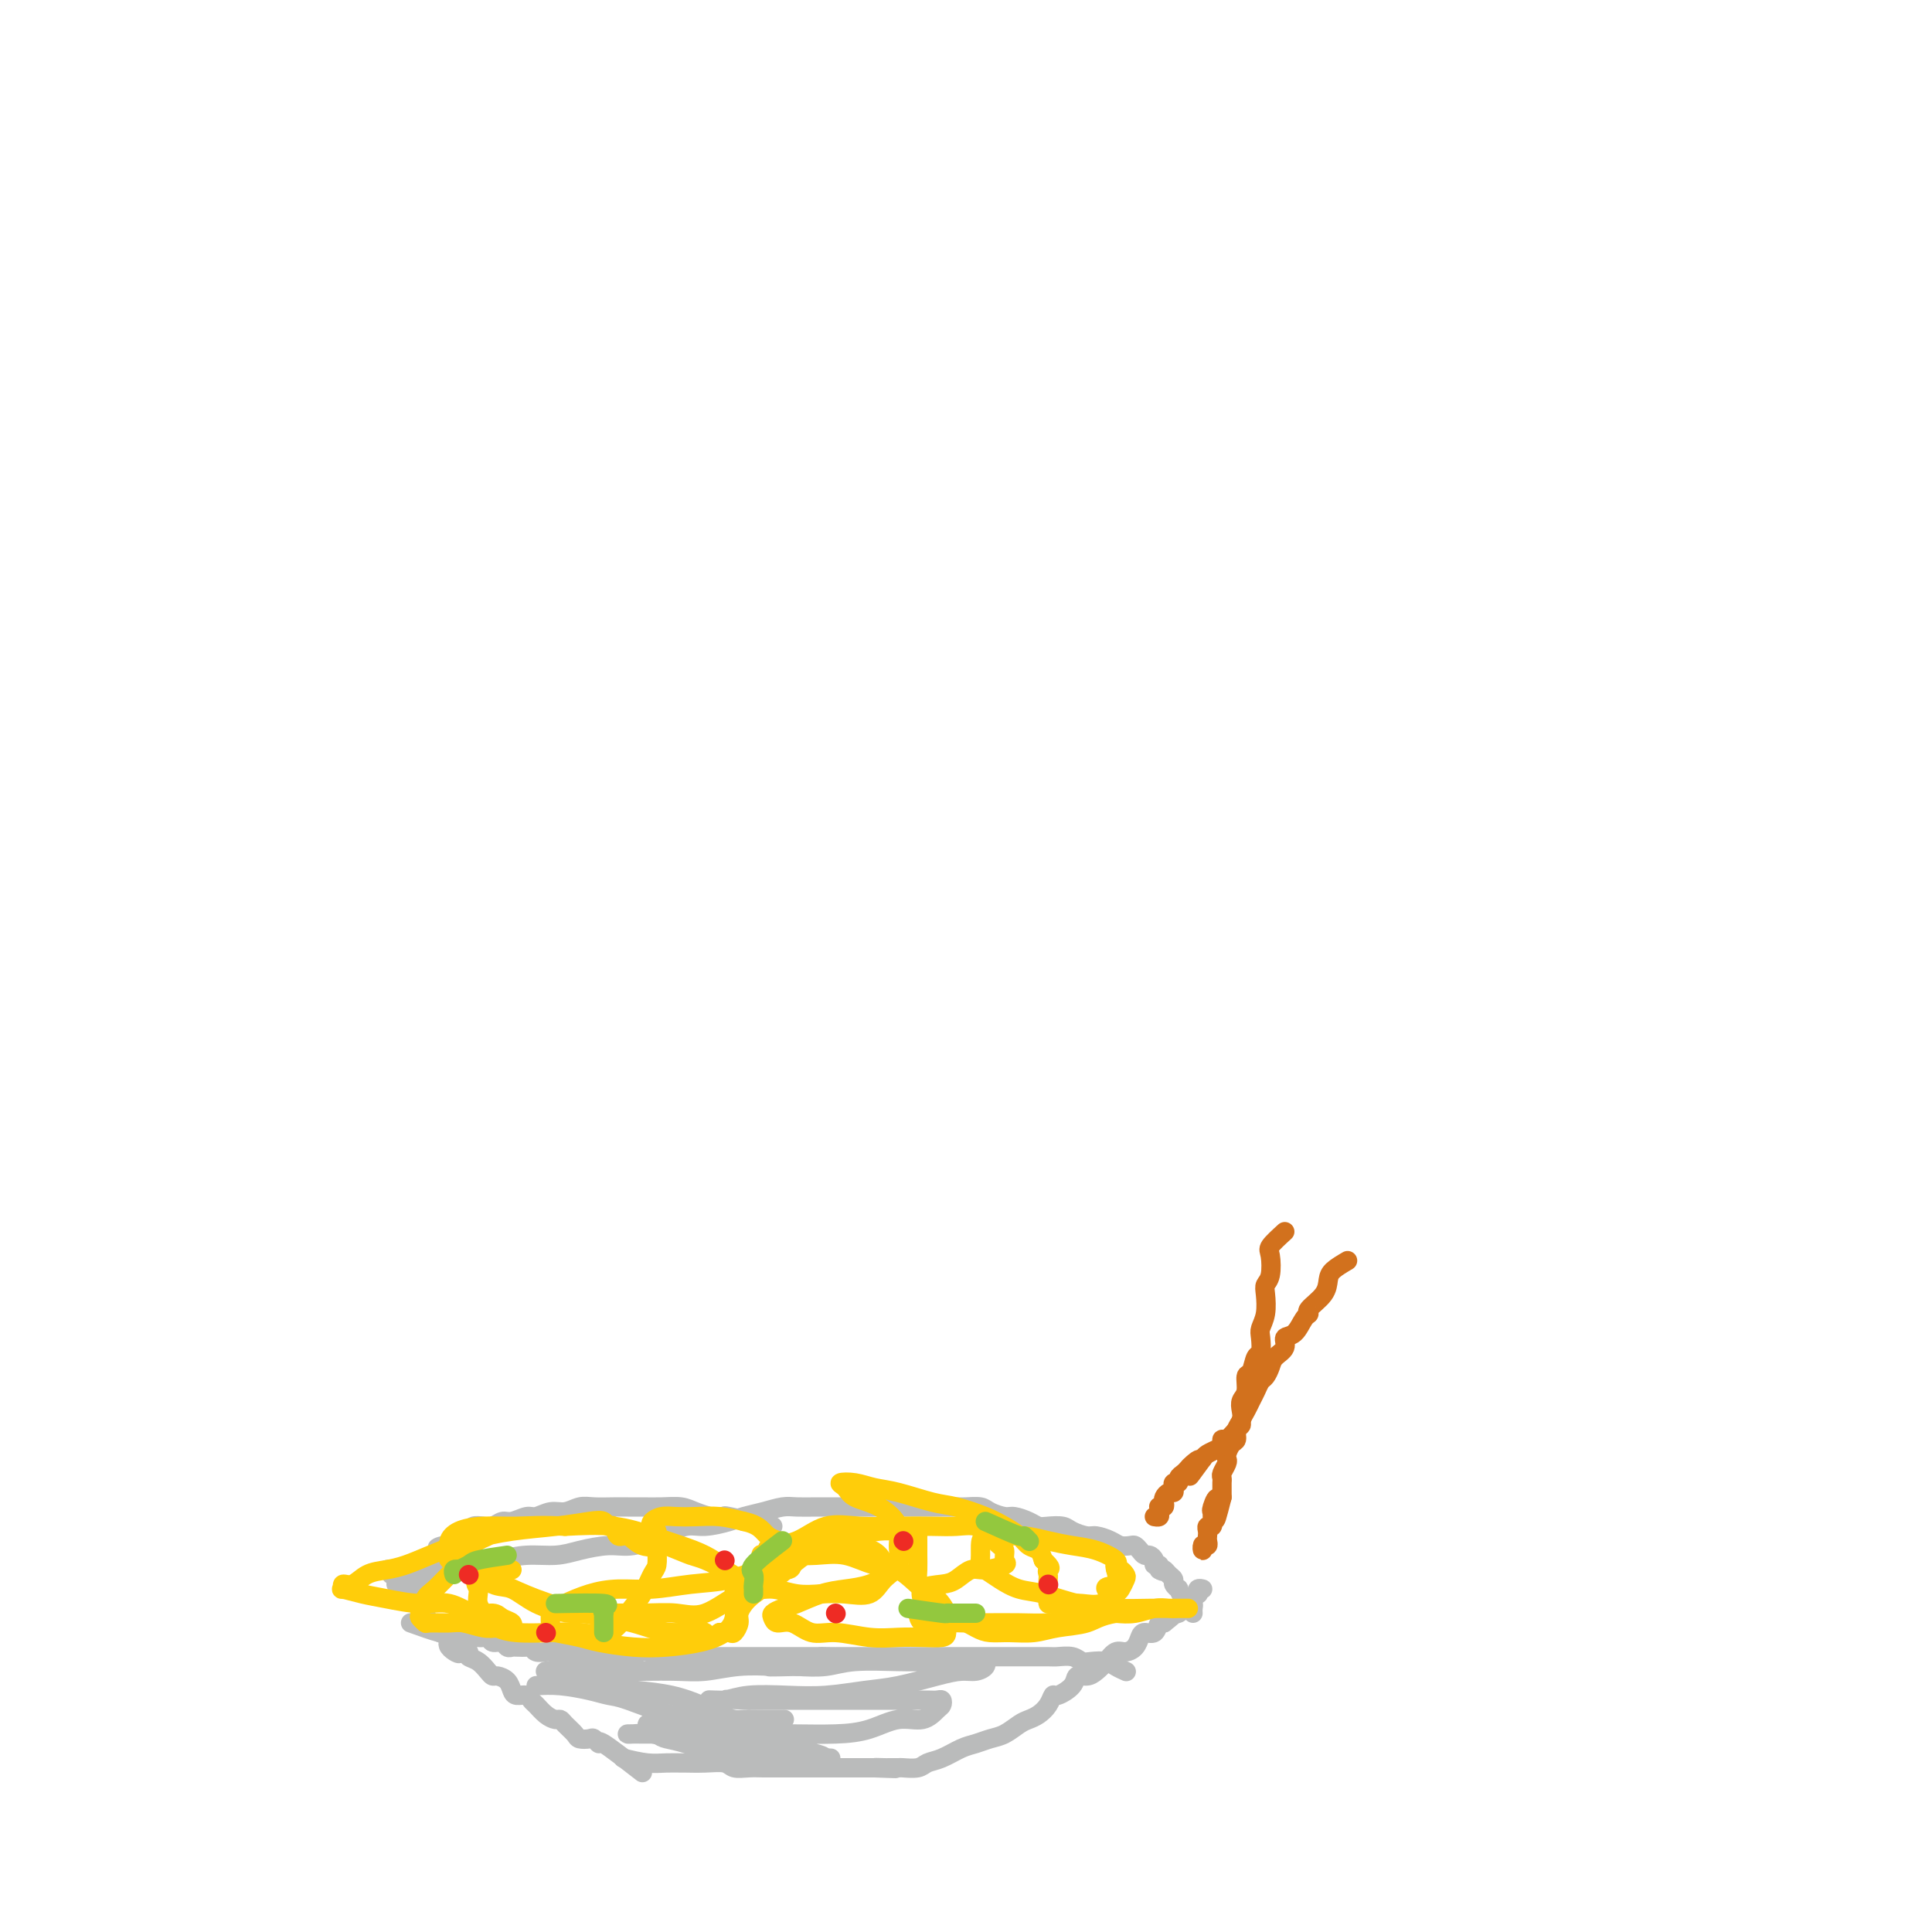 <svg viewBox='0 0 400 400' version='1.1' xmlns='http://www.w3.org/2000/svg' xmlns:xlink='http://www.w3.org/1999/xlink'><g fill='none' stroke='#BABBBB' stroke-width='4' stroke-linecap='round' stroke-linejoin='round'><path d='M129,364c1.750,0.423 3.500,0.846 5,1c1.500,0.154 2.752,0.040 4,0c1.248,-0.040 2.494,-0.007 3,0c0.506,0.007 0.274,-0.012 1,0c0.726,0.012 2.411,0.056 4,0c1.589,-0.056 3.083,-0.211 4,0c0.917,0.211 1.257,0.789 2,1c0.743,0.211 1.890,0.057 3,0c1.110,-0.057 2.184,-0.015 3,0c0.816,0.015 1.374,0.004 2,0c0.626,-0.004 1.319,-0.001 2,0c0.681,0.001 1.351,0.000 2,0c0.649,-0.000 1.277,-0.000 2,0c0.723,0.000 1.541,0.000 2,0c0.459,-0.000 0.560,-0.000 1,0c0.440,0.000 1.218,0.000 2,0c0.782,-0.000 1.568,-0.000 2,0c0.432,0.000 0.511,0.000 1,0c0.489,-0.000 1.388,-0.000 2,0c0.612,0.000 0.938,0.000 1,0c0.062,-0.000 -0.138,-0.000 0,0c0.138,0.000 0.614,0.000 1,0c0.386,-0.000 0.681,-0.000 1,0c0.319,0.000 0.663,0.000 1,0c0.337,-0.000 0.669,-0.000 1,0'/><path d='M181,366c8.218,0.309 2.763,0.083 1,0c-1.763,-0.083 0.164,-0.021 1,0c0.836,0.021 0.579,0.002 1,0c0.421,-0.002 1.518,0.011 2,0c0.482,-0.011 0.348,-0.048 1,0c0.652,0.048 2.089,0.182 3,0c0.911,-0.182 1.297,-0.679 2,-1c0.703,-0.321 1.724,-0.466 3,-1c1.276,-0.534 2.807,-1.456 4,-2c1.193,-0.544 2.049,-0.709 3,-1c0.951,-0.291 1.998,-0.707 3,-1c1.002,-0.293 1.960,-0.462 3,-1c1.040,-0.538 2.163,-1.444 3,-2c0.837,-0.556 1.388,-0.760 2,-1c0.612,-0.240 1.285,-0.515 2,-1c0.715,-0.485 1.472,-1.181 2,-2c0.528,-0.819 0.827,-1.760 1,-2c0.173,-0.240 0.220,0.221 1,0c0.780,-0.221 2.292,-1.122 3,-2c0.708,-0.878 0.612,-1.731 1,-2c0.388,-0.269 1.258,0.048 2,0c0.742,-0.048 1.354,-0.460 2,-1c0.646,-0.540 1.325,-1.209 2,-2c0.675,-0.791 1.346,-1.705 2,-2c0.654,-0.295 1.292,0.028 2,0c0.708,-0.028 1.485,-0.407 2,-1c0.515,-0.593 0.768,-1.399 1,-2c0.232,-0.601 0.444,-0.996 1,-1c0.556,-0.004 1.457,0.384 2,0c0.543,-0.384 0.726,-1.538 1,-2c0.274,-0.462 0.637,-0.231 1,0'/><path d='M241,336c5.207,-4.023 1.724,-2.580 1,-2c-0.724,0.580 1.311,0.296 2,0c0.689,-0.296 0.031,-0.605 0,-1c-0.031,-0.395 0.566,-0.875 1,-1c0.434,-0.125 0.704,0.106 1,0c0.296,-0.106 0.619,-0.550 1,-1c0.381,-0.450 0.820,-0.905 1,-1c0.180,-0.095 0.100,0.170 0,0c-0.100,-0.170 -0.219,-0.777 0,-1c0.219,-0.223 0.777,-0.064 1,0c0.223,0.064 0.112,0.032 0,0'/><path d='M133,367c-3.294,-2.566 -6.588,-5.132 -8,-6c-1.412,-0.868 -0.940,-0.038 -1,0c-0.060,0.038 -0.650,-0.714 -1,-1c-0.350,-0.286 -0.461,-0.105 -1,0c-0.539,0.105 -1.506,0.134 -2,0c-0.494,-0.134 -0.516,-0.430 -1,-1c-0.484,-0.570 -1.429,-1.413 -2,-2c-0.571,-0.587 -0.769,-0.916 -1,-1c-0.231,-0.084 -0.495,0.079 -1,0c-0.505,-0.079 -1.252,-0.399 -2,-1c-0.748,-0.601 -1.496,-1.484 -2,-2c-0.504,-0.516 -0.764,-0.667 -1,-1c-0.236,-0.333 -0.448,-0.850 -1,-1c-0.552,-0.150 -1.443,0.065 -2,0c-0.557,-0.065 -0.778,-0.412 -1,-1c-0.222,-0.588 -0.443,-1.418 -1,-2c-0.557,-0.582 -1.449,-0.915 -2,-1c-0.551,-0.085 -0.761,0.080 -1,0c-0.239,-0.080 -0.507,-0.403 -1,-1c-0.493,-0.597 -1.210,-1.468 -2,-2c-0.790,-0.532 -1.654,-0.723 -2,-1c-0.346,-0.277 -0.173,-0.638 0,-1'/><path d='M97,342c-5.893,-3.836 -2.626,-0.926 -2,0c0.626,0.926 -1.390,-0.132 -2,-1c-0.610,-0.868 0.186,-1.547 0,-2c-0.186,-0.453 -1.356,-0.681 -2,-1c-0.644,-0.319 -0.764,-0.729 -1,-1c-0.236,-0.271 -0.588,-0.401 -1,-1c-0.412,-0.599 -0.884,-1.666 -1,-2c-0.116,-0.334 0.123,0.066 0,0c-0.123,-0.066 -0.607,-0.596 -1,-1c-0.393,-0.404 -0.694,-0.682 -1,-1c-0.306,-0.318 -0.617,-0.678 -1,-1c-0.383,-0.322 -0.837,-0.607 -1,-1c-0.163,-0.393 -0.034,-0.892 0,-1c0.034,-0.108 -0.028,0.177 0,0c0.028,-0.177 0.147,-0.817 0,-1c-0.147,-0.183 -0.560,0.091 -1,0c-0.440,-0.091 -0.906,-0.546 -1,-1c-0.094,-0.454 0.185,-0.906 0,-1c-0.185,-0.094 -0.833,0.171 -1,0c-0.167,-0.171 0.147,-0.777 0,-1c-0.147,-0.223 -0.756,-0.064 -1,0c-0.244,0.064 -0.122,0.032 0,0'/><path d='M85,336c2.353,0.845 4.706,1.689 6,2c1.294,0.311 1.529,0.087 2,0c0.471,-0.087 1.177,-0.039 2,0c0.823,0.039 1.764,0.067 2,0c0.236,-0.067 -0.231,-0.229 0,0c0.231,0.229 1.161,0.850 2,1c0.839,0.150 1.588,-0.170 2,0c0.412,0.170 0.488,0.830 1,1c0.512,0.170 1.460,-0.151 2,0c0.540,0.151 0.673,0.773 1,1c0.327,0.227 0.847,0.060 1,0c0.153,-0.060 -0.062,-0.012 0,0c0.062,0.012 0.402,-0.011 1,0c0.598,0.011 1.456,0.055 2,0c0.544,-0.055 0.776,-0.211 1,0c0.224,0.211 0.440,0.789 1,1c0.560,0.211 1.463,0.057 2,0c0.537,-0.057 0.707,-0.015 1,0c0.293,0.015 0.707,0.004 1,0c0.293,-0.004 0.463,-0.001 1,0c0.537,0.001 1.439,0.000 2,0c0.561,-0.000 0.779,-0.000 1,0c0.221,0.000 0.444,0.000 1,0c0.556,-0.000 1.445,-0.000 2,0c0.555,0.000 0.778,0.000 1,0'/><path d='M123,342c6.074,0.928 2.259,0.249 1,0c-1.259,-0.249 0.038,-0.066 1,0c0.962,0.066 1.590,0.017 2,0c0.410,-0.017 0.604,-0.001 1,0c0.396,0.001 0.994,-0.014 2,0c1.006,0.014 2.419,0.056 3,0c0.581,-0.056 0.331,-0.211 1,0c0.669,0.211 2.258,0.789 3,1c0.742,0.211 0.636,0.057 1,0c0.364,-0.057 1.196,-0.015 2,0c0.804,0.015 1.579,0.004 2,0c0.421,-0.004 0.488,-0.001 1,0c0.512,0.001 1.470,0.000 2,0c0.530,-0.000 0.632,-0.000 1,0c0.368,0.000 1.001,0.000 2,0c0.999,-0.000 2.364,-0.000 3,0c0.636,0.000 0.541,0.000 1,0c0.459,-0.000 1.470,-0.000 2,0c0.530,0.000 0.580,0.000 1,0c0.420,-0.000 1.212,-0.000 2,0c0.788,0.000 1.573,0.000 2,0c0.427,-0.000 0.496,-0.000 1,0c0.504,0.000 1.445,0.000 2,0c0.555,-0.000 0.726,-0.000 1,0c0.274,0.000 0.652,0.000 1,0c0.348,-0.000 0.666,-0.000 1,0c0.334,0.000 0.683,0.000 1,0c0.317,-0.000 0.600,-0.000 1,0c0.400,0.000 0.915,0.000 1,0c0.085,-0.000 -0.262,-0.000 0,0c0.262,0.000 1.131,0.000 2,0'/><path d='M170,343c7.454,0.155 2.589,0.041 1,0c-1.589,-0.041 0.099,-0.011 1,0c0.901,0.011 1.015,0.003 1,0c-0.015,-0.003 -0.158,-0.001 0,0c0.158,0.001 0.616,0.000 1,0c0.384,-0.000 0.694,-0.000 1,0c0.306,0.000 0.607,0.000 1,0c0.393,-0.000 0.879,-0.000 1,0c0.121,0.000 -0.123,0.000 0,0c0.123,-0.000 0.611,-0.000 1,0c0.389,0.000 0.677,0.000 1,0c0.323,-0.000 0.681,-0.000 1,0c0.319,0.000 0.600,0.000 1,0c0.400,-0.000 0.919,-0.000 1,0c0.081,0.000 -0.278,0.000 0,0c0.278,-0.000 1.191,-0.000 2,0c0.809,0.000 1.513,0.000 2,0c0.487,-0.000 0.757,-0.000 1,0c0.243,0.000 0.460,0.000 1,0c0.540,-0.000 1.401,-0.000 2,0c0.599,0.000 0.934,0.000 1,0c0.066,-0.000 -0.137,-0.000 0,0c0.137,0.000 0.614,0.000 1,0c0.386,0.000 0.682,0.000 1,0c0.318,0.000 0.659,0.000 1,0'/><path d='M194,343c3.959,-0.000 1.857,-0.000 1,0c-0.857,0.000 -0.470,0.000 0,0c0.470,-0.000 1.022,-0.000 2,0c0.978,0.000 2.383,0.000 3,0c0.617,-0.000 0.445,-0.000 1,0c0.555,0.000 1.837,0.000 3,0c1.163,-0.000 2.206,-0.000 3,0c0.794,0.000 1.338,0.000 2,0c0.662,-0.000 1.441,-0.001 2,0c0.559,0.001 0.898,0.004 2,0c1.102,-0.004 2.965,-0.015 4,0c1.035,0.015 1.240,0.056 2,0c0.760,-0.056 2.076,-0.208 3,0c0.924,0.208 1.456,0.778 2,1c0.544,0.222 1.099,0.098 2,0c0.901,-0.098 2.149,-0.171 3,0c0.851,0.171 1.306,0.584 2,1c0.694,0.416 1.627,0.833 2,1c0.373,0.167 0.187,0.083 0,0'/><path d='M82,328c2.024,-1.692 4.049,-3.384 6,-4c1.951,-0.616 3.829,-0.155 5,0c1.171,0.155 1.635,0.004 2,0c0.365,-0.004 0.630,0.140 2,0c1.370,-0.140 3.846,-0.563 6,-1c2.154,-0.437 3.985,-0.886 6,-1c2.015,-0.114 4.215,0.108 6,0c1.785,-0.108 3.156,-0.544 5,-1c1.844,-0.456 4.161,-0.930 6,-1c1.839,-0.070 3.199,0.266 5,0c1.801,-0.266 4.042,-1.132 6,-2c1.958,-0.868 3.632,-1.738 5,-2c1.368,-0.262 2.428,0.084 4,0c1.572,-0.084 3.655,-0.597 5,-1c1.345,-0.403 1.952,-0.696 3,-1c1.048,-0.304 2.539,-0.617 4,-1c1.461,-0.383 2.894,-0.835 4,-1c1.106,-0.165 1.885,-0.044 3,0c1.115,0.044 2.568,0.012 4,0c1.432,-0.012 2.845,-0.003 4,0c1.155,0.003 2.052,0.001 3,0c0.948,-0.001 1.948,-0.000 3,0c1.052,0.000 2.158,0.000 3,0c0.842,-0.000 1.421,-0.000 2,0'/><path d='M184,312c3.904,0.000 2.665,0.000 3,0c0.335,-0.000 2.243,-0.000 3,0c0.757,0.000 0.362,0.000 1,0c0.638,-0.000 2.311,-0.001 3,0c0.689,0.001 0.396,0.003 1,0c0.604,-0.003 2.105,-0.011 3,0c0.895,0.011 1.183,0.041 2,0c0.817,-0.041 2.162,-0.152 3,0c0.838,0.152 1.169,0.566 2,1c0.831,0.434 2.161,0.887 3,1c0.839,0.113 1.187,-0.114 2,0c0.813,0.114 2.089,0.569 3,1c0.911,0.431 1.455,0.837 2,1c0.545,0.163 1.089,0.081 2,0c0.911,-0.081 2.187,-0.163 3,0c0.813,0.163 1.162,0.569 2,1c0.838,0.431 2.165,0.886 3,1c0.835,0.114 1.179,-0.114 2,0c0.821,0.114 2.118,0.569 3,1c0.882,0.431 1.350,0.837 2,1c0.650,0.163 1.483,0.081 2,0c0.517,-0.081 0.717,-0.163 1,0c0.283,0.163 0.649,0.569 1,1c0.351,0.431 0.686,0.885 1,1c0.314,0.115 0.606,-0.109 1,0c0.394,0.109 0.890,0.551 1,1c0.110,0.449 -0.166,0.904 0,1c0.166,0.096 0.776,-0.166 1,0c0.224,0.166 0.064,0.762 0,1c-0.064,0.238 -0.032,0.119 0,0'/><path d='M240,325c1.112,0.726 0.890,0.041 1,0c0.110,-0.041 0.550,0.562 1,1c0.450,0.438 0.908,0.712 1,1c0.092,0.288 -0.183,0.589 0,1c0.183,0.411 0.823,0.933 1,1c0.177,0.067 -0.110,-0.319 0,0c0.110,0.319 0.618,1.343 1,2c0.382,0.657 0.638,0.947 1,1c0.362,0.053 0.829,-0.130 1,0c0.171,0.130 0.046,0.573 0,1c-0.046,0.427 -0.013,0.836 0,1c0.013,0.164 0.007,0.082 0,0'/><path d='M160,316c-3.748,-0.847 -7.497,-1.694 -9,-2c-1.503,-0.306 -0.761,-0.072 -1,0c-0.239,0.072 -1.459,-0.019 -2,0c-0.541,0.019 -0.402,0.149 -1,0c-0.598,-0.149 -1.931,-0.576 -3,-1c-1.069,-0.424 -1.874,-0.846 -3,-1c-1.126,-0.154 -2.573,-0.041 -4,0c-1.427,0.041 -2.832,0.010 -4,0c-1.168,-0.010 -2.098,0.001 -3,0c-0.902,-0.001 -1.777,-0.016 -3,0c-1.223,0.016 -2.793,0.061 -4,0c-1.207,-0.061 -2.052,-0.228 -3,0c-0.948,0.228 -2.001,0.850 -3,1c-0.999,0.150 -1.944,-0.171 -3,0c-1.056,0.171 -2.222,0.834 -3,1c-0.778,0.166 -1.167,-0.166 -2,0c-0.833,0.166 -2.111,0.828 -3,1c-0.889,0.172 -1.388,-0.147 -2,0c-0.612,0.147 -1.337,0.760 -2,1c-0.663,0.240 -1.263,0.109 -2,0c-0.737,-0.109 -1.610,-0.194 -2,0c-0.390,0.194 -0.297,0.668 -1,1c-0.703,0.332 -2.201,0.524 -3,1c-0.799,0.476 -0.900,1.238 -1,2'/><path d='M93,320c-4.356,1.123 -1.744,-0.069 -1,0c0.744,0.069 -0.378,1.398 -1,2c-0.622,0.602 -0.744,0.476 -1,1c-0.256,0.524 -0.646,1.699 -1,2c-0.354,0.301 -0.673,-0.273 -1,0c-0.327,0.273 -0.662,1.394 -1,2c-0.338,0.606 -0.679,0.698 -1,1c-0.321,0.302 -0.622,0.813 -1,1c-0.378,0.187 -0.833,0.050 -1,0c-0.167,-0.050 -0.048,-0.014 0,0c0.048,0.014 0.024,0.007 0,0'/><path d='M111,349c1.538,-0.085 3.077,-0.170 5,0c1.923,0.170 4.231,0.593 6,1c1.769,0.407 2.999,0.796 4,1c1.001,0.204 1.771,0.223 4,1c2.229,0.777 5.915,2.313 9,3c3.085,0.687 5.568,0.525 8,1c2.432,0.475 4.811,1.588 7,2c2.189,0.412 4.186,0.125 4,0c-0.186,-0.125 -2.557,-0.088 -5,0c-2.443,0.088 -4.960,0.226 -7,0c-2.040,-0.226 -3.603,-0.818 -5,-1c-1.397,-0.182 -2.627,0.044 -4,0c-1.373,-0.044 -2.890,-0.359 -3,0c-0.110,0.359 1.185,1.392 2,2c0.815,0.608 1.150,0.790 2,1c0.850,0.210 2.216,0.449 4,1c1.784,0.551 3.986,1.416 6,2c2.014,0.584 3.841,0.889 6,1c2.159,0.111 4.650,0.030 7,0c2.350,-0.030 4.558,-0.008 6,0c1.442,0.008 2.119,0.002 3,0c0.881,-0.002 1.966,-0.001 2,0c0.034,0.001 -0.983,0.000 -2,0'/><path d='M170,364c2.368,-0.255 -2.711,-1.393 -6,-2c-3.289,-0.607 -4.786,-0.685 -7,-1c-2.214,-0.315 -5.145,-0.869 -8,-1c-2.855,-0.131 -5.634,0.161 -8,0c-2.366,-0.161 -4.319,-0.775 -6,-1c-1.681,-0.225 -3.090,-0.060 -4,0c-0.910,0.060 -1.321,0.016 -1,0c0.321,-0.016 1.373,-0.004 3,0c1.627,0.004 3.830,0.002 6,0c2.170,-0.002 4.308,-0.002 7,0c2.692,0.002 5.937,0.007 9,0c3.063,-0.007 5.943,-0.024 9,0c3.057,0.024 6.290,0.091 9,0c2.710,-0.091 4.898,-0.339 7,-1c2.102,-0.661 4.119,-1.736 6,-2c1.881,-0.264 3.626,0.283 5,0c1.374,-0.283 2.377,-1.396 3,-2c0.623,-0.604 0.867,-0.698 1,-1c0.133,-0.302 0.155,-0.813 0,-1c-0.155,-0.187 -0.489,-0.050 -1,0c-0.511,0.050 -1.200,0.013 -2,0c-0.800,-0.013 -1.710,-0.004 -3,0c-1.290,0.004 -2.959,0.001 -5,0c-2.041,-0.001 -4.454,-0.000 -7,0c-2.546,0.000 -5.224,0.000 -8,0c-2.776,-0.000 -5.650,-0.000 -8,0c-2.350,0.000 -4.175,0.000 -6,0'/><path d='M155,352c-6.783,-0.311 -4.240,-0.087 -4,0c0.240,0.087 -1.825,0.037 -3,0c-1.175,-0.037 -1.462,-0.062 -1,0c0.462,0.062 1.672,0.209 3,0c1.328,-0.209 2.774,-0.776 5,-1c2.226,-0.224 5.231,-0.105 8,0c2.769,0.105 5.301,0.196 8,0c2.699,-0.196 5.566,-0.679 8,-1c2.434,-0.321 4.435,-0.481 7,-1c2.565,-0.519 5.692,-1.397 8,-2c2.308,-0.603 3.796,-0.932 5,-1c1.204,-0.068 2.124,0.125 3,0c0.876,-0.125 1.708,-0.570 2,-1c0.292,-0.430 0.043,-0.847 0,-1c-0.043,-0.153 0.121,-0.041 0,0c-0.121,0.041 -0.527,0.011 -1,0c-0.473,-0.011 -1.014,-0.004 -2,0c-0.986,0.004 -2.418,0.005 -4,0c-1.582,-0.005 -3.313,-0.015 -5,0c-1.687,0.015 -3.328,0.056 -6,0c-2.672,-0.056 -6.373,-0.207 -9,0c-2.627,0.207 -4.179,0.774 -6,1c-1.821,0.226 -3.910,0.113 -6,0'/><path d='M165,345c-7.122,0.171 -5.429,0.098 -6,0c-0.571,-0.098 -3.408,-0.223 -6,0c-2.592,0.223 -4.940,0.792 -7,1c-2.060,0.208 -3.832,0.056 -6,0c-2.168,-0.056 -4.730,-0.015 -7,0c-2.270,0.015 -4.246,0.004 -6,0c-1.754,-0.004 -3.286,-0.002 -5,0c-1.714,0.002 -3.611,0.004 -5,0c-1.389,-0.004 -2.271,-0.015 -3,0c-0.729,0.015 -1.306,0.055 -1,0c0.306,-0.055 1.494,-0.204 2,0c0.506,0.204 0.331,0.762 1,1c0.669,0.238 2.183,0.157 3,0c0.817,-0.157 0.938,-0.390 2,0c1.062,0.390 3.064,1.403 5,2c1.936,0.597 3.807,0.776 6,1c2.193,0.224 4.708,0.491 7,1c2.292,0.509 4.363,1.261 6,2c1.637,0.739 2.842,1.466 4,2c1.158,0.534 2.269,0.875 3,1c0.731,0.125 1.083,0.033 2,0c0.917,-0.033 2.401,-0.009 4,0c1.599,0.009 3.314,0.003 4,0c0.686,-0.003 0.343,-0.001 0,0'/></g>
<g fill='none' stroke='#FFCD0A' stroke-width='4' stroke-linecap='round' stroke-linejoin='round'><path d='M106,325c-2.973,0.687 -5.946,1.374 -7,2c-1.054,0.626 -0.190,1.190 0,2c0.190,0.810 -0.294,1.867 0,3c0.294,1.133 1.365,2.342 2,3c0.635,0.658 0.835,0.764 1,1c0.165,0.236 0.294,0.602 1,1c0.706,0.398 1.988,0.827 4,1c2.012,0.173 4.755,0.091 7,0c2.245,-0.091 3.991,-0.192 6,0c2.009,0.192 4.279,0.677 6,0c1.721,-0.677 2.892,-2.517 4,-4c1.108,-1.483 2.153,-2.610 3,-4c0.847,-1.390 1.496,-3.045 2,-4c0.504,-0.955 0.864,-1.212 1,-2c0.136,-0.788 0.049,-2.109 0,-3c-0.049,-0.891 -0.060,-1.353 0,-2c0.060,-0.647 0.193,-1.480 0,-2c-0.193,-0.520 -0.710,-0.728 -1,-1c-0.290,-0.272 -0.354,-0.610 0,-1c0.354,-0.390 1.125,-0.834 2,-1c0.875,-0.166 1.853,-0.055 3,0c1.147,0.055 2.463,0.053 4,0c1.537,-0.053 3.296,-0.158 5,0c1.704,0.158 3.352,0.579 5,1'/><path d='M154,315c3.536,0.759 3.875,2.155 5,3c1.125,0.845 3.034,1.139 4,2c0.966,0.861 0.989,2.290 1,3c0.011,0.710 0.011,0.701 0,1c-0.011,0.299 -0.034,0.907 -1,1c-0.966,0.093 -2.875,-0.330 -5,0c-2.125,0.330 -4.464,1.411 -7,2c-2.536,0.589 -5.267,0.686 -8,1c-2.733,0.314 -5.467,0.844 -8,1c-2.533,0.156 -4.865,-0.062 -7,0c-2.135,0.062 -4.075,0.405 -6,1c-1.925,0.595 -3.837,1.441 -5,2c-1.163,0.559 -1.577,0.832 -2,1c-0.423,0.168 -0.854,0.230 -1,1c-0.146,0.770 -0.008,2.248 0,3c0.008,0.752 -0.114,0.776 1,1c1.114,0.224 3.465,0.646 5,1c1.535,0.354 2.252,0.640 4,1c1.748,0.360 4.525,0.795 7,1c2.475,0.205 4.649,0.179 7,0c2.351,-0.179 4.880,-0.511 7,-1c2.120,-0.489 3.831,-1.135 5,-2c1.169,-0.865 1.794,-1.951 2,-3c0.206,-1.049 -0.008,-2.063 0,-3c0.008,-0.937 0.238,-1.798 0,-3c-0.238,-1.202 -0.944,-2.746 -2,-4c-1.056,-1.254 -2.463,-2.217 -4,-3c-1.537,-0.783 -3.206,-1.385 -5,-2c-1.794,-0.615 -3.714,-1.242 -6,-2c-2.286,-0.758 -4.939,-1.645 -8,-2c-3.061,-0.355 -6.531,-0.177 -10,0'/><path d='M117,316c-4.697,-0.300 -7.440,-0.050 -10,0c-2.560,0.050 -4.937,-0.099 -7,0c-2.063,0.099 -3.810,0.447 -5,1c-1.190,0.553 -1.821,1.312 -2,2c-0.179,0.688 0.093,1.306 0,2c-0.093,0.694 -0.553,1.466 0,2c0.553,0.534 2.119,0.832 3,1c0.881,0.168 1.076,0.206 2,1c0.924,0.794 2.575,2.342 4,3c1.425,0.658 2.623,0.425 4,1c1.377,0.575 2.933,1.957 5,3c2.067,1.043 4.644,1.747 7,2c2.356,0.253 4.492,0.054 7,0c2.508,-0.054 5.387,0.037 8,0c2.613,-0.037 4.958,-0.202 7,0c2.042,0.202 3.779,0.770 6,0c2.221,-0.770 4.924,-2.878 7,-4c2.076,-1.122 3.524,-1.257 5,-2c1.476,-0.743 2.981,-2.094 4,-3c1.019,-0.906 1.551,-1.367 2,-2c0.449,-0.633 0.815,-1.438 1,-2c0.185,-0.562 0.190,-0.883 0,-1c-0.190,-0.117 -0.575,-0.031 -1,0c-0.425,0.031 -0.890,0.008 -1,0c-0.110,-0.008 0.135,-0.002 1,0c0.865,0.002 2.348,0.001 4,0c1.652,-0.001 3.472,-0.000 5,0c1.528,0.000 2.764,0.000 4,0'/><path d='M177,320c2.941,0.346 4.294,1.210 5,2c0.706,0.790 0.767,1.507 1,2c0.233,0.493 0.640,0.761 1,1c0.360,0.239 0.672,0.449 0,1c-0.672,0.551 -2.329,1.443 -4,2c-1.671,0.557 -3.355,0.779 -5,1c-1.645,0.221 -3.250,0.440 -5,1c-1.750,0.560 -3.644,1.461 -5,2c-1.356,0.539 -2.173,0.717 -3,1c-0.827,0.283 -1.664,0.672 -2,1c-0.336,0.328 -0.172,0.595 0,1c0.172,0.405 0.351,0.950 1,1c0.649,0.050 1.768,-0.393 3,0c1.232,0.393 2.576,1.622 4,2c1.424,0.378 2.928,-0.094 5,0c2.072,0.094 4.713,0.755 7,1c2.287,0.245 4.220,0.073 6,0c1.780,-0.073 3.407,-0.049 5,0c1.593,0.049 3.153,0.122 4,0c0.847,-0.122 0.980,-0.439 1,-1c0.020,-0.561 -0.073,-1.366 0,-2c0.073,-0.634 0.310,-1.096 0,-2c-0.310,-0.904 -1.169,-2.250 -2,-3c-0.831,-0.750 -1.635,-0.905 -3,-2c-1.365,-1.095 -3.292,-3.131 -5,-4c-1.708,-0.869 -3.198,-0.573 -5,-1c-1.802,-0.427 -3.916,-1.578 -6,-2c-2.084,-0.422 -4.138,-0.113 -6,0c-1.862,0.113 -3.532,0.032 -5,0c-1.468,-0.032 -2.734,-0.016 -4,0'/><path d='M160,322c-4.249,-0.419 -1.871,0.034 -1,0c0.871,-0.034 0.235,-0.555 0,-1c-0.235,-0.445 -0.071,-0.813 1,-1c1.071,-0.187 3.048,-0.194 5,-1c1.952,-0.806 3.880,-2.412 6,-3c2.120,-0.588 4.433,-0.159 7,0c2.567,0.159 5.387,0.048 8,0c2.613,-0.048 5.018,-0.034 7,0c1.982,0.034 3.540,0.088 5,0c1.460,-0.088 2.821,-0.318 4,0c1.179,0.318 2.176,1.184 3,2c0.824,0.816 1.476,1.582 2,2c0.524,0.418 0.920,0.488 1,1c0.080,0.512 -0.156,1.464 0,2c0.156,0.536 0.704,0.655 0,1c-0.704,0.345 -2.659,0.917 -4,1c-1.341,0.083 -2.067,-0.322 -3,0c-0.933,0.322 -2.072,1.373 -3,2c-0.928,0.627 -1.646,0.831 -3,1c-1.354,0.169 -3.343,0.301 -4,1c-0.657,0.699 0.017,1.963 0,3c-0.017,1.037 -0.724,1.847 -1,2c-0.276,0.153 -0.121,-0.351 0,0c0.121,0.351 0.208,1.558 1,2c0.792,0.442 2.290,0.119 4,0c1.710,-0.119 3.633,-0.034 5,0c1.367,0.034 2.178,0.017 4,0c1.822,-0.017 4.653,-0.036 7,0c2.347,0.036 4.209,0.125 6,0c1.791,-0.125 3.512,-0.464 5,-1c1.488,-0.536 2.744,-1.268 4,-2'/><path d='M226,333c5.974,-1.354 3.407,-3.241 3,-4c-0.407,-0.759 1.344,-0.392 2,-1c0.656,-0.608 0.217,-2.190 0,-3c-0.217,-0.810 -0.213,-0.847 0,-1c0.213,-0.153 0.633,-0.423 0,-1c-0.633,-0.577 -2.321,-1.461 -4,-2c-1.679,-0.539 -3.350,-0.735 -5,-1c-1.650,-0.265 -3.279,-0.601 -5,-1c-1.721,-0.399 -3.533,-0.861 -5,-1c-1.467,-0.139 -2.590,0.047 -4,0c-1.410,-0.047 -3.108,-0.326 -4,0c-0.892,0.326 -0.977,1.256 -1,2c-0.023,0.744 0.016,1.303 0,2c-0.016,0.697 -0.085,1.534 0,2c0.085,0.466 0.326,0.562 1,1c0.674,0.438 1.781,1.217 3,2c1.219,0.783 2.551,1.569 4,2c1.449,0.431 3.015,0.508 5,1c1.985,0.492 4.391,1.400 7,2c2.609,0.600 5.423,0.893 8,1c2.577,0.107 4.919,0.029 7,0c2.081,-0.029 3.901,-0.007 5,0c1.099,0.007 1.477,0.001 2,0c0.523,-0.001 1.190,0.003 1,0c-0.190,-0.003 -1.236,-0.015 -2,0c-0.764,0.015 -1.246,0.055 -2,0c-0.754,-0.055 -1.780,-0.207 -3,0c-1.220,0.207 -2.634,0.773 -4,1c-1.366,0.227 -2.683,0.113 -4,0'/><path d='M231,334c-3.379,0.563 -4.326,1.472 -6,2c-1.674,0.528 -4.075,0.676 -6,1c-1.925,0.324 -3.376,0.826 -5,1c-1.624,0.174 -3.422,0.021 -5,0c-1.578,-0.021 -2.936,0.090 -4,0c-1.064,-0.090 -1.833,-0.380 -3,-1c-1.167,-0.620 -2.733,-1.570 -4,-2c-1.267,-0.430 -2.234,-0.341 -3,-1c-0.766,-0.659 -1.330,-2.067 -2,-3c-0.670,-0.933 -1.448,-1.391 -2,-2c-0.552,-0.609 -0.880,-1.367 -1,-2c-0.120,-0.633 -0.032,-1.139 0,-2c0.032,-0.861 0.009,-2.077 0,-3c-0.009,-0.923 -0.004,-1.554 0,-2c0.004,-0.446 0.007,-0.708 0,-1c-0.007,-0.292 -0.024,-0.615 0,-1c0.024,-0.385 0.088,-0.833 0,-1c-0.088,-0.167 -0.328,-0.055 -1,0c-0.672,0.055 -1.774,0.051 -3,0c-1.226,-0.051 -2.575,-0.148 -4,0c-1.425,0.148 -2.927,0.542 -5,1c-2.073,0.458 -4.717,0.980 -7,2c-2.283,1.020 -4.204,2.538 -6,4c-1.796,1.462 -3.465,2.869 -5,4c-1.535,1.131 -2.935,1.988 -4,3c-1.065,1.012 -1.794,2.180 -2,3c-0.206,0.820 0.110,1.292 0,2c-0.110,0.708 -0.645,1.652 -1,2c-0.355,0.348 -0.530,0.099 -1,0c-0.470,-0.099 -1.235,-0.050 -2,0'/><path d='M149,338c-3.600,2.758 -2.099,0.653 -3,0c-0.901,-0.653 -4.203,0.145 -7,0c-2.797,-0.145 -5.088,-1.233 -8,-2c-2.912,-0.767 -6.444,-1.213 -10,-2c-3.556,-0.787 -7.135,-1.915 -10,-3c-2.865,-1.085 -5.016,-2.126 -7,-3c-1.984,-0.874 -3.801,-1.582 -5,-2c-1.199,-0.418 -1.778,-0.546 -2,-1c-0.222,-0.454 -0.085,-1.236 0,-2c0.085,-0.764 0.119,-1.512 0,-2c-0.119,-0.488 -0.392,-0.717 0,-1c0.392,-0.283 1.448,-0.621 2,-1c0.552,-0.379 0.601,-0.799 1,-1c0.399,-0.201 1.149,-0.182 1,0c-0.149,0.182 -1.198,0.528 -2,1c-0.802,0.472 -1.356,1.070 -2,2c-0.644,0.930 -1.377,2.193 -2,3c-0.623,0.807 -1.135,1.157 -2,2c-0.865,0.843 -2.085,2.177 -3,3c-0.915,0.823 -1.527,1.135 -2,2c-0.473,0.865 -0.807,2.285 -1,3c-0.193,0.715 -0.244,0.727 0,1c0.244,0.273 0.782,0.809 1,1c0.218,0.191 0.116,0.037 1,0c0.884,-0.037 2.752,0.042 4,0c1.248,-0.042 1.874,-0.203 3,0c1.126,0.203 2.750,0.772 4,1c1.250,0.228 2.125,0.114 3,0'/><path d='M103,337c2.866,0.468 2.029,0.137 2,0c-0.029,-0.137 0.748,-0.079 1,0c0.252,0.079 -0.021,0.181 0,0c0.021,-0.181 0.335,-0.645 0,-1c-0.335,-0.355 -1.318,-0.602 -2,-1c-0.682,-0.398 -1.063,-0.947 -2,-1c-0.937,-0.053 -2.430,0.389 -4,0c-1.570,-0.389 -3.217,-1.611 -5,-2c-1.783,-0.389 -3.703,0.055 -6,0c-2.297,-0.055 -4.971,-0.607 -7,-1c-2.029,-0.393 -3.414,-0.625 -5,-1c-1.586,-0.375 -3.373,-0.892 -4,-1c-0.627,-0.108 -0.093,0.192 0,0c0.093,-0.192 -0.254,-0.877 0,-1c0.254,-0.123 1.110,0.316 2,0c0.890,-0.316 1.813,-1.386 3,-2c1.187,-0.614 2.638,-0.770 4,-1c1.362,-0.230 2.634,-0.534 4,-1c1.366,-0.466 2.827,-1.095 5,-2c2.173,-0.905 5.058,-2.086 8,-3c2.942,-0.914 5.940,-1.561 9,-2c3.060,-0.439 6.182,-0.670 9,-1c2.818,-0.330 5.332,-0.760 7,-1c1.668,-0.240 2.491,-0.291 3,0c0.509,0.291 0.704,0.922 1,1c0.296,0.078 0.693,-0.399 1,0c0.307,0.399 0.526,1.674 1,2c0.474,0.326 1.205,-0.297 2,0c0.795,0.297 1.656,1.513 3,2c1.344,0.487 3.172,0.243 5,0'/><path d='M138,320c3.016,1.192 4.056,1.672 5,2c0.944,0.328 1.791,0.504 3,1c1.209,0.496 2.780,1.314 4,2c1.220,0.686 2.089,1.242 3,2c0.911,0.758 1.862,1.719 3,2c1.138,0.281 2.461,-0.118 4,0c1.539,0.118 3.292,0.755 5,1c1.708,0.245 3.369,0.100 5,0c1.631,-0.100 3.231,-0.154 5,0c1.769,0.154 3.706,0.517 5,0c1.294,-0.517 1.944,-1.914 3,-3c1.056,-1.086 2.518,-1.862 3,-3c0.482,-1.138 -0.017,-2.637 0,-4c0.017,-1.363 0.548,-2.589 0,-4c-0.548,-1.411 -2.177,-3.006 -4,-4c-1.823,-0.994 -3.839,-1.387 -5,-2c-1.161,-0.613 -1.465,-1.444 -2,-2c-0.535,-0.556 -1.301,-0.836 -1,-1c0.301,-0.164 1.670,-0.214 3,0c1.330,0.214 2.621,0.690 4,1c1.379,0.310 2.848,0.453 5,1c2.152,0.547 4.989,1.497 7,2c2.011,0.503 3.196,0.558 5,1c1.804,0.442 4.227,1.269 6,2c1.773,0.731 2.895,1.364 4,2c1.105,0.636 2.193,1.273 3,2c0.807,0.727 1.333,1.542 2,2c0.667,0.458 1.476,0.559 2,1c0.524,0.441 0.762,1.220 1,2'/><path d='M216,323c2.083,1.798 1.290,1.792 1,2c-0.290,0.208 -0.078,0.629 0,1c0.078,0.371 0.021,0.691 0,1c-0.021,0.309 -0.005,0.607 0,1c0.005,0.393 0.001,0.880 0,1c-0.001,0.120 0.001,-0.125 0,0c-0.001,0.125 -0.005,0.622 0,1c0.005,0.378 0.020,0.637 0,1c-0.020,0.363 -0.074,0.831 0,1c0.074,0.169 0.275,0.038 1,0c0.725,-0.038 1.973,0.016 3,0c1.027,-0.016 1.834,-0.102 3,0c1.166,0.102 2.691,0.393 4,0c1.309,-0.393 2.400,-1.468 3,-2c0.600,-0.532 0.707,-0.521 1,-1c0.293,-0.479 0.772,-1.449 1,-2c0.228,-0.551 0.205,-0.684 0,-1c-0.205,-0.316 -0.594,-0.816 -1,-1c-0.406,-0.184 -0.830,-0.053 -1,0c-0.170,0.053 -0.085,0.026 0,0'/></g>
<g fill='none' stroke='#93C83E' stroke-width='4' stroke-linecap='round' stroke-linejoin='round'><path d='M115,332c4.226,-0.079 8.453,-0.158 10,0c1.547,0.158 0.415,0.553 0,1c-0.415,0.447 -0.111,0.947 0,1c0.111,0.053 0.030,-0.339 0,0c-0.030,0.339 -0.008,1.411 0,2c0.008,0.589 0.002,0.697 0,1c-0.002,0.303 -0.001,0.801 0,1c0.001,0.199 0.000,0.100 0,0'/><path d='M162,319c-2.536,1.939 -5.072,3.877 -6,5c-0.928,1.123 -0.249,1.429 0,2c0.249,0.571 0.067,1.407 0,2c-0.067,0.593 -0.018,0.942 0,1c0.018,0.058 0.005,-0.177 0,0c-0.005,0.177 -0.001,0.765 0,1c0.001,0.235 0.001,0.118 0,0'/><path d='M188,333c2.861,0.423 5.722,0.845 7,1c1.278,0.155 0.972,0.041 1,0c0.028,-0.041 0.389,-0.011 1,0c0.611,0.011 1.470,0.003 2,0c0.530,-0.003 0.730,-0.001 1,0c0.270,0.001 0.611,0.000 1,0c0.389,-0.000 0.825,-0.000 1,0c0.175,0.000 0.087,0.000 0,0'/><path d='M204,315c2.876,1.298 5.751,2.596 7,3c1.249,0.404 0.871,-0.088 1,0c0.129,0.088 0.766,0.754 1,1c0.234,0.246 0.067,0.070 0,0c-0.067,-0.070 -0.033,-0.035 0,0'/><path d='M105,322c-2.372,0.339 -4.745,0.678 -6,1c-1.255,0.322 -1.394,0.626 -2,1c-0.606,0.374 -1.679,0.819 -2,1c-0.321,0.181 0.110,0.100 0,0c-0.110,-0.100 -0.760,-0.219 -1,0c-0.240,0.219 -0.068,0.777 0,1c0.068,0.223 0.034,0.112 0,0'/></g>
<g fill='none' stroke='#EE2B24' stroke-width='4' stroke-linecap='round' stroke-linejoin='round'><path d='M150,323c0.000,0.000 0.100,0.100 0.1,0.1'/><path d='M173,334c0.000,0.000 0.100,0.100 0.1,0.1'/><path d='M217,328c0.000,0.000 0.100,0.100 0.1,0.1'/><path d='M187,319c0.000,0.000 0.100,0.100 0.1,0.1'/><path d='M113,338c0.000,0.000 0.100,0.100 0.1,0.1'/><path d='M97,326c0.000,0.000 0.100,0.100 0.1,0.1'/></g>
<g fill='none' stroke='#D2711D' stroke-width='4' stroke-linecap='round' stroke-linejoin='round'><path d='M266,255c-1.260,1.149 -2.520,2.298 -3,3c-0.480,0.702 -0.180,0.957 0,2c0.180,1.043 0.241,2.874 0,4c-0.241,1.126 -0.783,1.546 -1,2c-0.217,0.454 -0.110,0.942 0,2c0.110,1.058 0.223,2.687 0,4c-0.223,1.313 -0.780,2.310 -1,3c-0.220,0.690 -0.101,1.072 0,2c0.101,0.928 0.186,2.402 0,3c-0.186,0.598 -0.642,0.320 -1,1c-0.358,0.680 -0.618,2.318 -1,3c-0.382,0.682 -0.886,0.409 -1,1c-0.114,0.591 0.162,2.045 0,3c-0.162,0.955 -0.761,1.412 -1,2c-0.239,0.588 -0.120,1.308 0,2c0.120,0.692 0.239,1.355 0,2c-0.239,0.645 -0.835,1.272 -1,2c-0.165,0.728 0.100,1.556 0,2c-0.100,0.444 -0.567,0.504 -1,1c-0.433,0.496 -0.834,1.428 -1,2c-0.166,0.572 -0.097,0.783 0,1c0.097,0.217 0.222,0.439 0,1c-0.222,0.561 -0.792,1.463 -1,2c-0.208,0.537 -0.056,0.711 0,1c0.056,0.289 0.015,0.693 0,1c-0.015,0.307 -0.004,0.516 0,1c0.004,0.484 0.002,1.242 0,2'/><path d='M253,310c-2.177,8.689 -1.118,2.910 -1,1c0.118,-1.910 -0.704,0.048 -1,1c-0.296,0.952 -0.065,0.899 0,1c0.065,0.101 -0.035,0.356 0,1c0.035,0.644 0.205,1.678 0,2c-0.205,0.322 -0.786,-0.067 -1,0c-0.214,0.067 -0.061,0.591 0,1c0.061,0.409 0.030,0.703 0,1c-0.030,0.297 -0.061,0.598 0,1c0.061,0.402 0.212,0.906 0,1c-0.212,0.094 -0.789,-0.224 -1,0c-0.211,0.224 -0.057,0.988 0,1c0.057,0.012 0.015,-0.727 0,-1c-0.015,-0.273 -0.004,-0.078 0,0c0.004,0.078 0.002,0.039 0,0'/><path d='M279,261c-1.160,0.687 -2.321,1.375 -3,2c-0.679,0.625 -0.878,1.188 -1,2c-0.122,0.812 -0.168,1.875 -1,3c-0.832,1.125 -2.452,2.314 -3,3c-0.548,0.686 -0.026,0.869 0,1c0.026,0.131 -0.445,0.209 -1,1c-0.555,0.791 -1.195,2.295 -2,3c-0.805,0.705 -1.774,0.613 -2,1c-0.226,0.387 0.290,1.255 0,2c-0.290,0.745 -1.387,1.368 -2,2c-0.613,0.632 -0.742,1.271 -1,2c-0.258,0.729 -0.646,1.546 -1,2c-0.354,0.454 -0.673,0.545 -1,1c-0.327,0.455 -0.661,1.274 -1,2c-0.339,0.726 -0.681,1.359 -1,2c-0.319,0.641 -0.614,1.290 -1,2c-0.386,0.710 -0.864,1.482 -1,2c-0.136,0.518 0.069,0.783 0,1c-0.069,0.217 -0.413,0.387 -1,1c-0.587,0.613 -1.418,1.670 -2,2c-0.582,0.330 -0.916,-0.066 -1,0c-0.084,0.066 0.080,0.595 0,1c-0.080,0.405 -0.406,0.686 -1,1c-0.594,0.314 -1.455,0.661 -2,1c-0.545,0.339 -0.772,0.669 -1,1'/><path d='M249,302c-4.820,6.582 -1.870,2.537 -1,1c0.870,-1.537 -0.340,-0.566 -1,0c-0.660,0.566 -0.769,0.725 -1,1c-0.231,0.275 -0.584,0.665 -1,1c-0.416,0.335 -0.895,0.616 -1,1c-0.105,0.384 0.165,0.873 0,1c-0.165,0.127 -0.766,-0.106 -1,0c-0.234,0.106 -0.101,0.553 0,1c0.101,0.447 0.172,0.894 0,1c-0.172,0.106 -0.586,-0.129 -1,0c-0.414,0.129 -0.829,0.622 -1,1c-0.171,0.378 -0.099,0.640 0,1c0.099,0.360 0.224,0.818 0,1c-0.224,0.182 -0.796,0.087 -1,0c-0.204,-0.087 -0.041,-0.167 0,0c0.041,0.167 -0.041,0.581 0,1c0.041,0.419 0.203,0.844 0,1c-0.203,0.156 -0.772,0.045 -1,0c-0.228,-0.045 -0.114,-0.022 0,0'/></g>
</svg>
